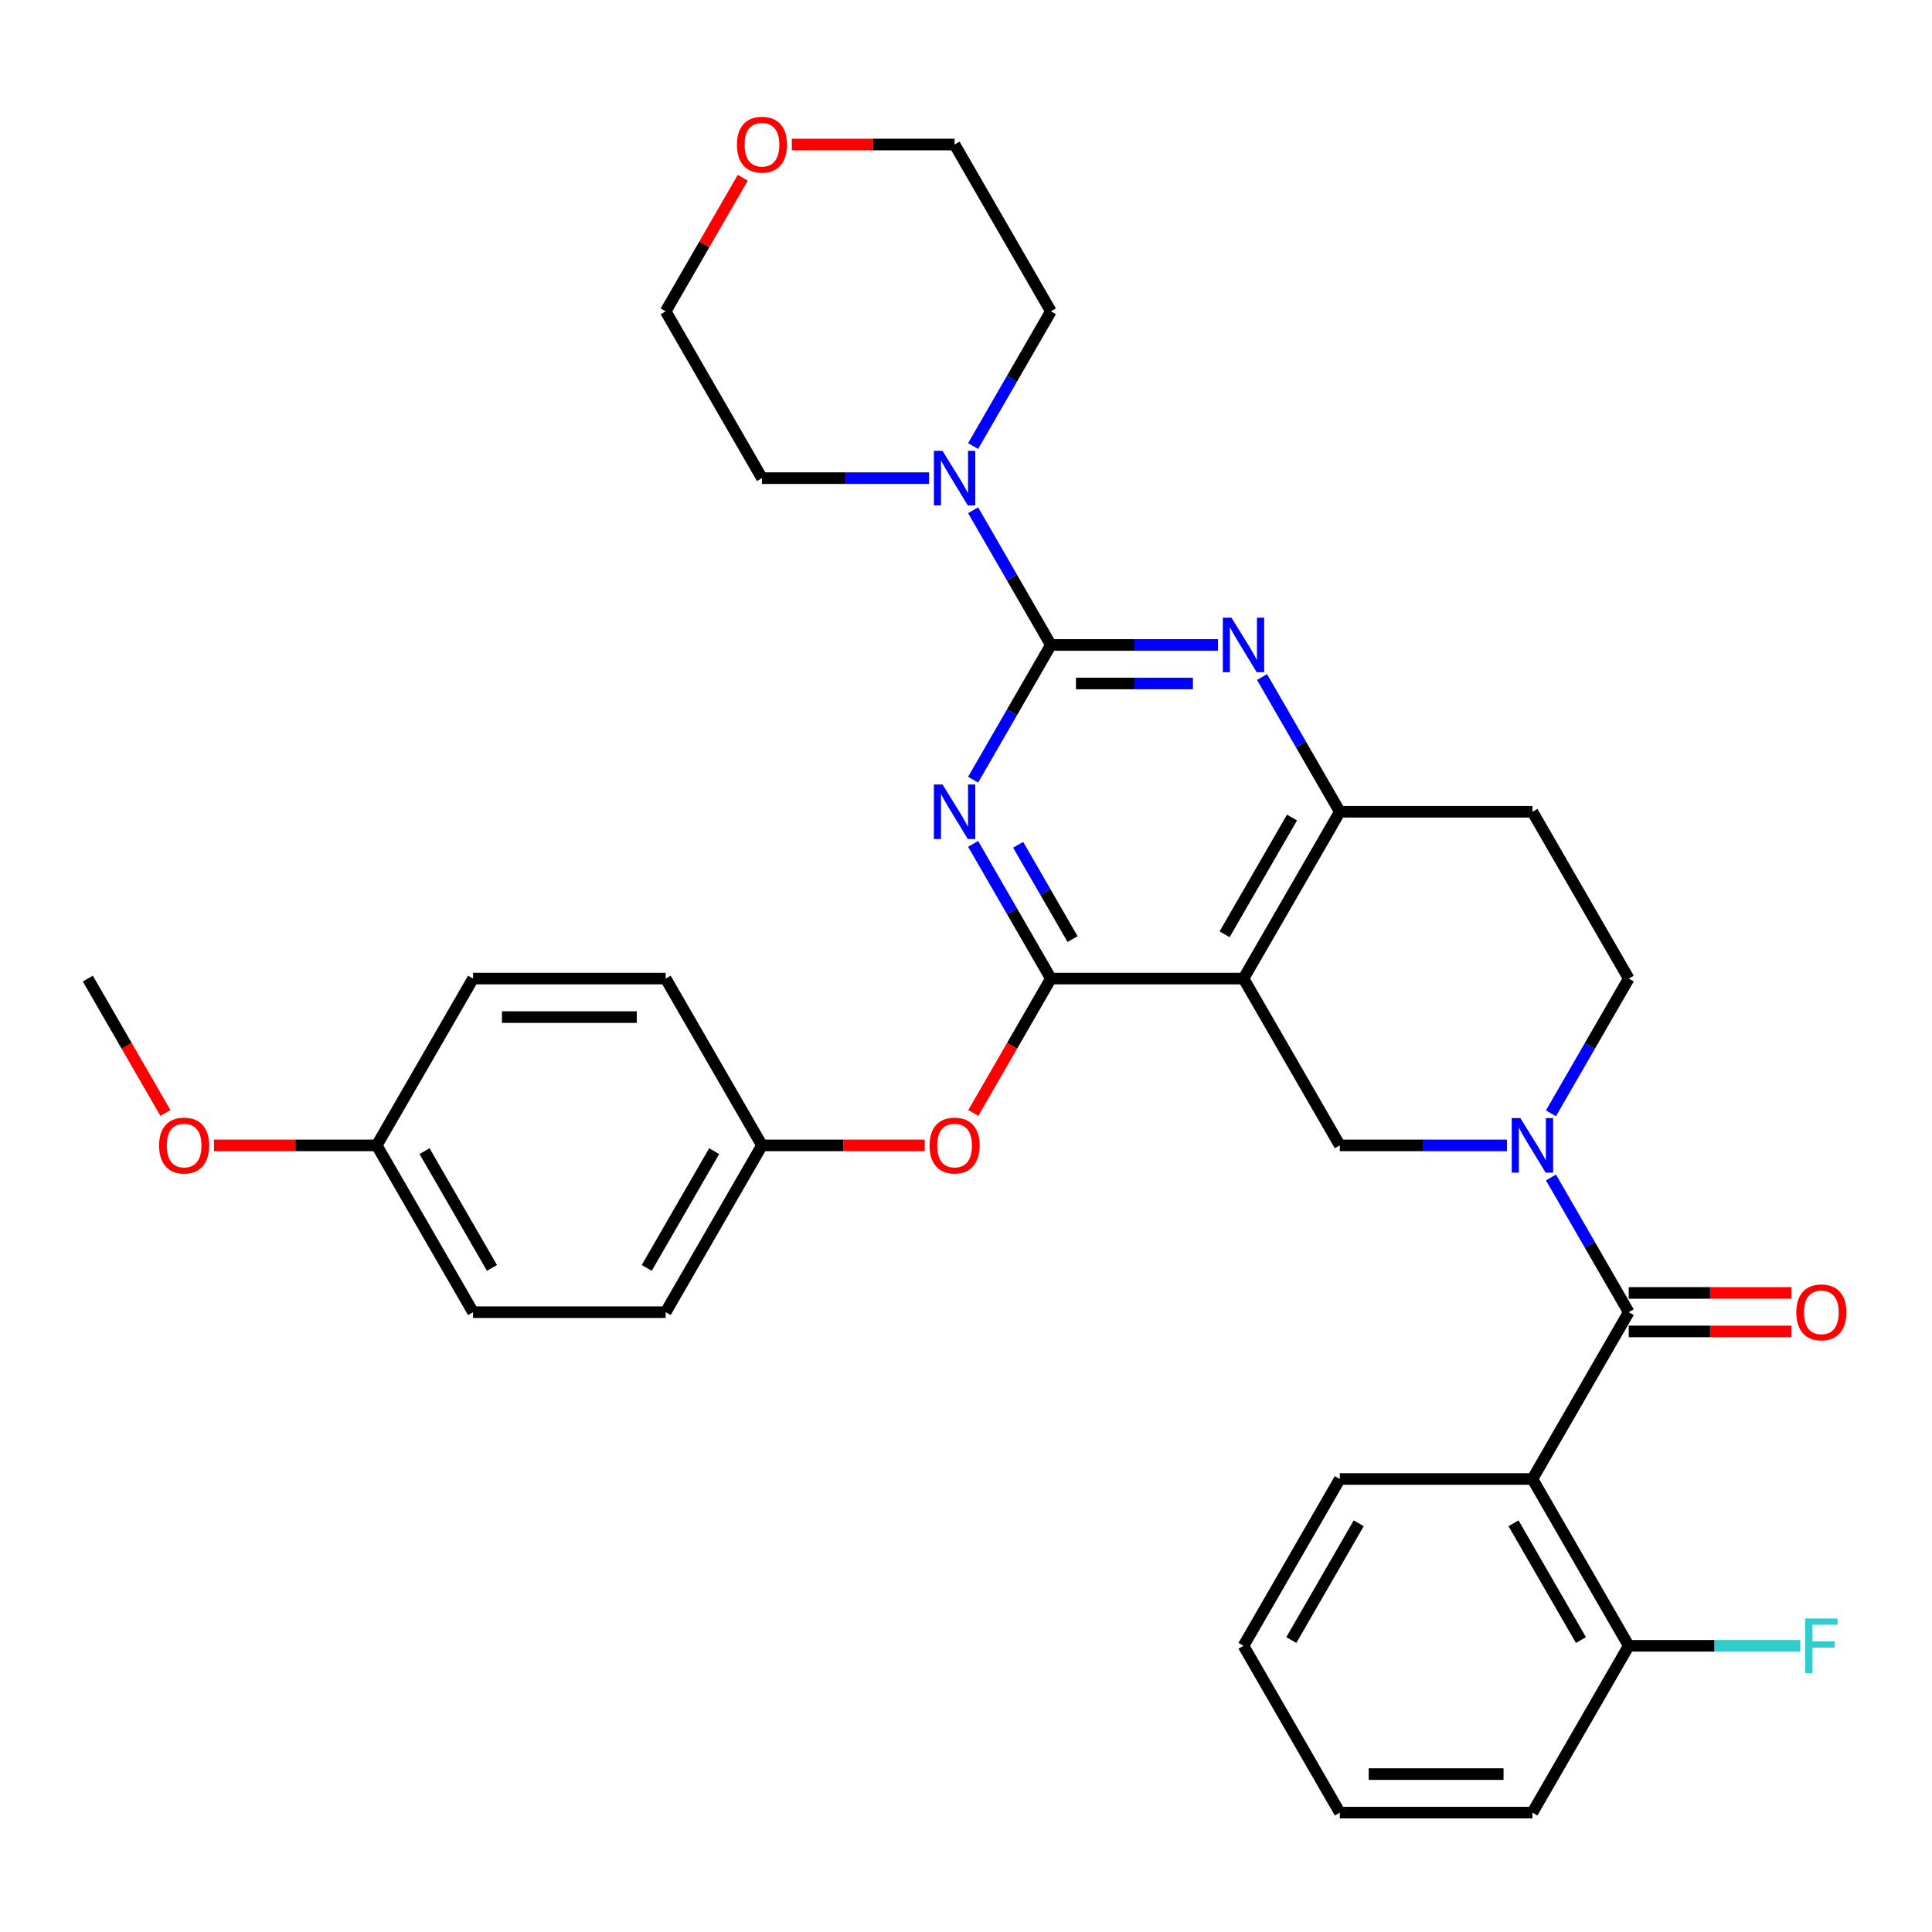 <?xml version='1.0' encoding='iso-8859-1'?>
<svg version='1.1' baseProfile='full'
              xmlns='http://www.w3.org/2000/svg'
                      xmlns:rdkit='http://www.rdkit.org/xml'
                      xmlns:xlink='http://www.w3.org/1999/xlink'
                  xml:space='preserve'
width='1000px' height='1000px' viewBox='0 0 1000 1000'>
<!-- END OF HEADER -->
<rect style='opacity:1.0;fill:#FFFFFF;stroke:none' width='1000' height='1000' x='0' y='0'> </rect>
<path class='bond-0' d='M 802.773,576.239 L 822.903,541.373' style='fill:none;fill-rule:evenodd;stroke:#0000FF;stroke-width:6px;stroke-linecap:butt;stroke-linejoin:miter;stroke-opacity:1' />
<path class='bond-0' d='M 822.903,541.373 L 843.032,506.508' style='fill:none;fill-rule:evenodd;stroke:#000000;stroke-width:6px;stroke-linecap:butt;stroke-linejoin:miter;stroke-opacity:1' />
<path class='bond-1' d='M 779.984,592.848 L 736.735,592.848' style='fill:none;fill-rule:evenodd;stroke:#0000FF;stroke-width:6px;stroke-linecap:butt;stroke-linejoin:miter;stroke-opacity:1' />
<path class='bond-1' d='M 736.735,592.848 L 693.486,592.848' style='fill:none;fill-rule:evenodd;stroke:#000000;stroke-width:6px;stroke-linecap:butt;stroke-linejoin:miter;stroke-opacity:1' />
<path class='bond-2' d='M 802.773,609.458 L 822.903,644.323' style='fill:none;fill-rule:evenodd;stroke:#0000FF;stroke-width:6px;stroke-linecap:butt;stroke-linejoin:miter;stroke-opacity:1' />
<path class='bond-2' d='M 822.903,644.323 L 843.032,679.189' style='fill:none;fill-rule:evenodd;stroke:#000000;stroke-width:6px;stroke-linecap:butt;stroke-linejoin:miter;stroke-opacity:1' />
<path class='bond-3' d='M 843.032,506.508 L 793.183,420.168' style='fill:none;fill-rule:evenodd;stroke:#000000;stroke-width:6px;stroke-linecap:butt;stroke-linejoin:miter;stroke-opacity:1' />
<path class='bond-4' d='M 793.183,420.168 L 693.486,420.168' style='fill:none;fill-rule:evenodd;stroke:#000000;stroke-width:6px;stroke-linecap:butt;stroke-linejoin:miter;stroke-opacity:1' />
<path class='bond-5' d='M 693.486,420.168 L 643.638,506.508' style='fill:none;fill-rule:evenodd;stroke:#000000;stroke-width:6px;stroke-linecap:butt;stroke-linejoin:miter;stroke-opacity:1' />
<path class='bond-5' d='M 668.741,423.149 L 633.847,483.587' style='fill:none;fill-rule:evenodd;stroke:#000000;stroke-width:6px;stroke-linecap:butt;stroke-linejoin:miter;stroke-opacity:1' />
<path class='bond-6' d='M 693.486,420.168 L 673.357,385.302' style='fill:none;fill-rule:evenodd;stroke:#000000;stroke-width:6px;stroke-linecap:butt;stroke-linejoin:miter;stroke-opacity:1' />
<path class='bond-6' d='M 673.357,385.302 L 653.227,350.437' style='fill:none;fill-rule:evenodd;stroke:#0000FF;stroke-width:6px;stroke-linecap:butt;stroke-linejoin:miter;stroke-opacity:1' />
<path class='bond-7' d='M 643.638,506.508 L 693.486,592.848' style='fill:none;fill-rule:evenodd;stroke:#000000;stroke-width:6px;stroke-linecap:butt;stroke-linejoin:miter;stroke-opacity:1' />
<path class='bond-8' d='M 643.638,506.508 L 543.94,506.508' style='fill:none;fill-rule:evenodd;stroke:#000000;stroke-width:6px;stroke-linecap:butt;stroke-linejoin:miter;stroke-opacity:1' />
<path class='bond-9' d='M 543.94,506.508 L 523.857,541.294' style='fill:none;fill-rule:evenodd;stroke:#000000;stroke-width:6px;stroke-linecap:butt;stroke-linejoin:miter;stroke-opacity:1' />
<path class='bond-9' d='M 523.857,541.294 L 503.774,576.079' style='fill:none;fill-rule:evenodd;stroke:#FF0000;stroke-width:6px;stroke-linecap:butt;stroke-linejoin:miter;stroke-opacity:1' />
<path class='bond-10' d='M 543.94,506.508 L 523.811,471.643' style='fill:none;fill-rule:evenodd;stroke:#000000;stroke-width:6px;stroke-linecap:butt;stroke-linejoin:miter;stroke-opacity:1' />
<path class='bond-10' d='M 523.811,471.643 L 503.681,436.777' style='fill:none;fill-rule:evenodd;stroke:#0000FF;stroke-width:6px;stroke-linecap:butt;stroke-linejoin:miter;stroke-opacity:1' />
<path class='bond-10' d='M 555.17,486.079 L 541.079,461.673' style='fill:none;fill-rule:evenodd;stroke:#000000;stroke-width:6px;stroke-linecap:butt;stroke-linejoin:miter;stroke-opacity:1' />
<path class='bond-10' d='M 541.079,461.673 L 526.988,437.267' style='fill:none;fill-rule:evenodd;stroke:#0000FF;stroke-width:6px;stroke-linecap:butt;stroke-linejoin:miter;stroke-opacity:1' />
<path class='bond-11' d='M 503.681,403.558 L 523.811,368.693' style='fill:none;fill-rule:evenodd;stroke:#0000FF;stroke-width:6px;stroke-linecap:butt;stroke-linejoin:miter;stroke-opacity:1' />
<path class='bond-11' d='M 523.811,368.693 L 543.94,333.827' style='fill:none;fill-rule:evenodd;stroke:#000000;stroke-width:6px;stroke-linecap:butt;stroke-linejoin:miter;stroke-opacity:1' />
<path class='bond-12' d='M 793.183,938.209 L 693.486,938.209' style='fill:none;fill-rule:evenodd;stroke:#000000;stroke-width:6px;stroke-linecap:butt;stroke-linejoin:miter;stroke-opacity:1' />
<path class='bond-12' d='M 778.229,918.27 L 708.441,918.27' style='fill:none;fill-rule:evenodd;stroke:#000000;stroke-width:6px;stroke-linecap:butt;stroke-linejoin:miter;stroke-opacity:1' />
<path class='bond-13' d='M 793.183,938.209 L 843.032,851.869' style='fill:none;fill-rule:evenodd;stroke:#000000;stroke-width:6px;stroke-linecap:butt;stroke-linejoin:miter;stroke-opacity:1' />
<path class='bond-14' d='M 543.94,333.827 L 523.811,298.962' style='fill:none;fill-rule:evenodd;stroke:#000000;stroke-width:6px;stroke-linecap:butt;stroke-linejoin:miter;stroke-opacity:1' />
<path class='bond-14' d='M 523.811,298.962 L 503.681,264.097' style='fill:none;fill-rule:evenodd;stroke:#0000FF;stroke-width:6px;stroke-linecap:butt;stroke-linejoin:miter;stroke-opacity:1' />
<path class='bond-15' d='M 543.94,333.827 L 587.189,333.827' style='fill:none;fill-rule:evenodd;stroke:#000000;stroke-width:6px;stroke-linecap:butt;stroke-linejoin:miter;stroke-opacity:1' />
<path class='bond-15' d='M 587.189,333.827 L 630.438,333.827' style='fill:none;fill-rule:evenodd;stroke:#0000FF;stroke-width:6px;stroke-linecap:butt;stroke-linejoin:miter;stroke-opacity:1' />
<path class='bond-15' d='M 556.915,353.767 L 587.189,353.767' style='fill:none;fill-rule:evenodd;stroke:#000000;stroke-width:6px;stroke-linecap:butt;stroke-linejoin:miter;stroke-opacity:1' />
<path class='bond-15' d='M 587.189,353.767 L 617.463,353.767' style='fill:none;fill-rule:evenodd;stroke:#0000FF;stroke-width:6px;stroke-linecap:butt;stroke-linejoin:miter;stroke-opacity:1' />
<path class='bond-16' d='M 503.681,230.878 L 523.811,196.012' style='fill:none;fill-rule:evenodd;stroke:#0000FF;stroke-width:6px;stroke-linecap:butt;stroke-linejoin:miter;stroke-opacity:1' />
<path class='bond-16' d='M 523.811,196.012 L 543.94,161.147' style='fill:none;fill-rule:evenodd;stroke:#000000;stroke-width:6px;stroke-linecap:butt;stroke-linejoin:miter;stroke-opacity:1' />
<path class='bond-17' d='M 480.892,247.487 L 437.643,247.487' style='fill:none;fill-rule:evenodd;stroke:#0000FF;stroke-width:6px;stroke-linecap:butt;stroke-linejoin:miter;stroke-opacity:1' />
<path class='bond-17' d='M 437.643,247.487 L 394.395,247.487' style='fill:none;fill-rule:evenodd;stroke:#000000;stroke-width:6px;stroke-linecap:butt;stroke-linejoin:miter;stroke-opacity:1' />
<path class='bond-18' d='M 843.032,689.158 L 885.154,689.158' style='fill:none;fill-rule:evenodd;stroke:#000000;stroke-width:6px;stroke-linecap:butt;stroke-linejoin:miter;stroke-opacity:1' />
<path class='bond-18' d='M 885.154,689.158 L 927.276,689.158' style='fill:none;fill-rule:evenodd;stroke:#FF0000;stroke-width:6px;stroke-linecap:butt;stroke-linejoin:miter;stroke-opacity:1' />
<path class='bond-18' d='M 843.032,669.219 L 885.154,669.219' style='fill:none;fill-rule:evenodd;stroke:#000000;stroke-width:6px;stroke-linecap:butt;stroke-linejoin:miter;stroke-opacity:1' />
<path class='bond-18' d='M 885.154,669.219 L 927.276,669.219' style='fill:none;fill-rule:evenodd;stroke:#FF0000;stroke-width:6px;stroke-linecap:butt;stroke-linejoin:miter;stroke-opacity:1' />
<path class='bond-19' d='M 843.032,679.189 L 793.183,765.529' style='fill:none;fill-rule:evenodd;stroke:#000000;stroke-width:6px;stroke-linecap:butt;stroke-linejoin:miter;stroke-opacity:1' />
<path class='bond-20' d='M 693.486,938.209 L 643.638,851.869' style='fill:none;fill-rule:evenodd;stroke:#000000;stroke-width:6px;stroke-linecap:butt;stroke-linejoin:miter;stroke-opacity:1' />
<path class='bond-21' d='M 643.638,851.869 L 693.486,765.529' style='fill:none;fill-rule:evenodd;stroke:#000000;stroke-width:6px;stroke-linecap:butt;stroke-linejoin:miter;stroke-opacity:1' />
<path class='bond-21' d='M 668.383,848.888 L 703.277,788.45' style='fill:none;fill-rule:evenodd;stroke:#000000;stroke-width:6px;stroke-linecap:butt;stroke-linejoin:miter;stroke-opacity:1' />
<path class='bond-22' d='M 693.486,765.529 L 793.183,765.529' style='fill:none;fill-rule:evenodd;stroke:#000000;stroke-width:6px;stroke-linecap:butt;stroke-linejoin:miter;stroke-opacity:1' />
<path class='bond-23' d='M 478.639,592.848 L 436.517,592.848' style='fill:none;fill-rule:evenodd;stroke:#FF0000;stroke-width:6px;stroke-linecap:butt;stroke-linejoin:miter;stroke-opacity:1' />
<path class='bond-23' d='M 436.517,592.848 L 394.395,592.848' style='fill:none;fill-rule:evenodd;stroke:#000000;stroke-width:6px;stroke-linecap:butt;stroke-linejoin:miter;stroke-opacity:1' />
<path class='bond-24' d='M 244.849,679.189 L 195,592.848' style='fill:none;fill-rule:evenodd;stroke:#000000;stroke-width:6px;stroke-linecap:butt;stroke-linejoin:miter;stroke-opacity:1' />
<path class='bond-24' d='M 254.64,656.268 L 219.746,595.83' style='fill:none;fill-rule:evenodd;stroke:#000000;stroke-width:6px;stroke-linecap:butt;stroke-linejoin:miter;stroke-opacity:1' />
<path class='bond-25' d='M 244.849,679.189 L 344.546,679.189' style='fill:none;fill-rule:evenodd;stroke:#000000;stroke-width:6px;stroke-linecap:butt;stroke-linejoin:miter;stroke-opacity:1' />
<path class='bond-26' d='M 195,592.848 L 244.849,506.508' style='fill:none;fill-rule:evenodd;stroke:#000000;stroke-width:6px;stroke-linecap:butt;stroke-linejoin:miter;stroke-opacity:1' />
<path class='bond-27' d='M 195,592.848 L 152.878,592.848' style='fill:none;fill-rule:evenodd;stroke:#000000;stroke-width:6px;stroke-linecap:butt;stroke-linejoin:miter;stroke-opacity:1' />
<path class='bond-27' d='M 152.878,592.848 L 110.756,592.848' style='fill:none;fill-rule:evenodd;stroke:#FF0000;stroke-width:6px;stroke-linecap:butt;stroke-linejoin:miter;stroke-opacity:1' />
<path class='bond-28' d='M 244.849,506.508 L 344.546,506.508' style='fill:none;fill-rule:evenodd;stroke:#000000;stroke-width:6px;stroke-linecap:butt;stroke-linejoin:miter;stroke-opacity:1' />
<path class='bond-28' d='M 259.804,526.447 L 329.592,526.447' style='fill:none;fill-rule:evenodd;stroke:#000000;stroke-width:6px;stroke-linecap:butt;stroke-linejoin:miter;stroke-opacity:1' />
<path class='bond-29' d='M 409.848,74.806 L 451.97,74.806' style='fill:none;fill-rule:evenodd;stroke:#FF0000;stroke-width:6px;stroke-linecap:butt;stroke-linejoin:miter;stroke-opacity:1' />
<path class='bond-29' d='M 451.97,74.806 L 494.092,74.806' style='fill:none;fill-rule:evenodd;stroke:#000000;stroke-width:6px;stroke-linecap:butt;stroke-linejoin:miter;stroke-opacity:1' />
<path class='bond-30' d='M 384.46,92.014 L 364.503,126.581' style='fill:none;fill-rule:evenodd;stroke:#FF0000;stroke-width:6px;stroke-linecap:butt;stroke-linejoin:miter;stroke-opacity:1' />
<path class='bond-30' d='M 364.503,126.581 L 344.546,161.147' style='fill:none;fill-rule:evenodd;stroke:#000000;stroke-width:6px;stroke-linecap:butt;stroke-linejoin:miter;stroke-opacity:1' />
<path class='bond-31' d='M 394.395,247.487 L 344.546,161.147' style='fill:none;fill-rule:evenodd;stroke:#000000;stroke-width:6px;stroke-linecap:butt;stroke-linejoin:miter;stroke-opacity:1' />
<path class='bond-32' d='M 543.94,161.147 L 494.092,74.806' style='fill:none;fill-rule:evenodd;stroke:#000000;stroke-width:6px;stroke-linecap:butt;stroke-linejoin:miter;stroke-opacity:1' />
<path class='bond-33' d='M 344.546,506.508 L 394.395,592.848' style='fill:none;fill-rule:evenodd;stroke:#000000;stroke-width:6px;stroke-linecap:butt;stroke-linejoin:miter;stroke-opacity:1' />
<path class='bond-34' d='M 394.395,592.848 L 344.546,679.189' style='fill:none;fill-rule:evenodd;stroke:#000000;stroke-width:6px;stroke-linecap:butt;stroke-linejoin:miter;stroke-opacity:1' />
<path class='bond-34' d='M 369.649,595.83 L 334.755,656.268' style='fill:none;fill-rule:evenodd;stroke:#000000;stroke-width:6px;stroke-linecap:butt;stroke-linejoin:miter;stroke-opacity:1' />
<path class='bond-35' d='M 85.621,576.079 L 65.538,541.294' style='fill:none;fill-rule:evenodd;stroke:#FF0000;stroke-width:6px;stroke-linecap:butt;stroke-linejoin:miter;stroke-opacity:1' />
<path class='bond-35' d='M 65.538,541.294 L 45.455,506.508' style='fill:none;fill-rule:evenodd;stroke:#000000;stroke-width:6px;stroke-linecap:butt;stroke-linejoin:miter;stroke-opacity:1' />
<path class='bond-36' d='M 793.183,765.529 L 843.032,851.869' style='fill:none;fill-rule:evenodd;stroke:#000000;stroke-width:6px;stroke-linecap:butt;stroke-linejoin:miter;stroke-opacity:1' />
<path class='bond-36' d='M 783.393,788.45 L 818.287,848.888' style='fill:none;fill-rule:evenodd;stroke:#000000;stroke-width:6px;stroke-linecap:butt;stroke-linejoin:miter;stroke-opacity:1' />
<path class='bond-37' d='M 843.032,851.869 L 887.437,851.869' style='fill:none;fill-rule:evenodd;stroke:#000000;stroke-width:6px;stroke-linecap:butt;stroke-linejoin:miter;stroke-opacity:1' />
<path class='bond-37' d='M 887.437,851.869 L 931.842,851.869' style='fill:none;fill-rule:evenodd;stroke:#33CCCC;stroke-width:6px;stroke-linecap:butt;stroke-linejoin:miter;stroke-opacity:1' />
<path  class='atom-0' d='M 786.942 578.731
L 796.194 593.686
Q 797.112 595.161, 798.587 597.833
Q 800.063 600.505, 800.142 600.665
L 800.142 578.731
L 803.891 578.731
L 803.891 606.965
L 800.023 606.965
L 790.093 590.615
Q 788.936 588.701, 787.7 586.508
Q 786.504 584.314, 786.145 583.636
L 786.145 606.965
L 782.476 606.965
L 782.476 578.731
L 786.942 578.731
' fill='#0000FF'/>
<path  class='atom-7' d='M 487.851 406.051
L 497.103 421.005
Q 498.02 422.481, 499.495 425.153
Q 500.971 427.824, 501.051 427.984
L 501.051 406.051
L 504.799 406.051
L 504.799 434.285
L 500.931 434.285
L 491.001 417.934
Q 489.845 416.02, 488.609 413.827
Q 487.412 411.634, 487.053 410.956
L 487.053 434.285
L 483.384 434.285
L 483.384 406.051
L 487.851 406.051
' fill='#0000FF'/>
<path  class='atom-10' d='M 487.851 233.37
L 497.103 248.325
Q 498.02 249.8, 499.495 252.472
Q 500.971 255.144, 501.051 255.303
L 501.051 233.37
L 504.799 233.37
L 504.799 261.604
L 500.931 261.604
L 491.001 245.254
Q 489.845 243.34, 488.609 241.146
Q 487.412 238.953, 487.053 238.275
L 487.053 261.604
L 483.384 261.604
L 483.384 233.37
L 487.851 233.37
' fill='#0000FF'/>
<path  class='atom-11' d='M 637.397 319.71
L 646.649 334.665
Q 647.566 336.14, 649.041 338.812
Q 650.517 341.484, 650.597 341.644
L 650.597 319.71
L 654.345 319.71
L 654.345 347.945
L 650.477 347.945
L 640.547 331.594
Q 639.391 329.68, 638.154 327.487
Q 636.958 325.293, 636.599 324.615
L 636.599 347.945
L 632.93 347.945
L 632.93 319.71
L 637.397 319.71
' fill='#0000FF'/>
<path  class='atom-13' d='M 929.769 679.268
Q 929.769 672.489, 933.118 668.7
Q 936.468 664.912, 942.729 664.912
Q 948.99 664.912, 952.34 668.7
Q 955.69 672.489, 955.69 679.268
Q 955.69 686.128, 952.3 690.036
Q 948.91 693.904, 942.729 693.904
Q 936.508 693.904, 933.118 690.036
Q 929.769 686.167, 929.769 679.268
M 942.729 690.714
Q 947.036 690.714, 949.349 687.842
Q 951.702 684.931, 951.702 679.268
Q 951.702 673.725, 949.349 670.934
Q 947.036 668.102, 942.729 668.102
Q 938.422 668.102, 936.069 670.894
Q 933.756 673.685, 933.756 679.268
Q 933.756 684.971, 936.069 687.842
Q 938.422 690.714, 942.729 690.714
' fill='#FF0000'/>
<path  class='atom-17' d='M 481.131 592.928
Q 481.131 586.149, 484.481 582.36
Q 487.831 578.572, 494.092 578.572
Q 500.353 578.572, 503.703 582.36
Q 507.053 586.149, 507.053 592.928
Q 507.053 599.787, 503.663 603.695
Q 500.273 607.564, 494.092 607.564
Q 487.871 607.564, 484.481 603.695
Q 481.131 599.827, 481.131 592.928
M 494.092 604.373
Q 498.399 604.373, 500.712 601.502
Q 503.065 598.591, 503.065 592.928
Q 503.065 587.385, 500.712 584.593
Q 498.399 581.762, 494.092 581.762
Q 489.785 581.762, 487.432 584.553
Q 485.119 587.345, 485.119 592.928
Q 485.119 598.631, 487.432 601.502
Q 489.785 604.373, 494.092 604.373
' fill='#FF0000'/>
<path  class='atom-21' d='M 381.434 74.886
Q 381.434 68.107, 384.784 64.318
Q 388.134 60.53, 394.395 60.53
Q 400.656 60.53, 404.006 64.318
Q 407.355 68.107, 407.355 74.886
Q 407.355 81.745, 403.966 85.654
Q 400.576 89.522, 394.395 89.522
Q 388.174 89.522, 384.784 85.654
Q 381.434 81.785, 381.434 74.886
M 394.395 86.332
Q 398.702 86.332, 401.015 83.46
Q 403.367 80.549, 403.367 74.886
Q 403.367 69.343, 401.015 66.552
Q 398.702 63.72, 394.395 63.72
Q 390.088 63.72, 387.735 66.512
Q 385.422 69.303, 385.422 74.886
Q 385.422 80.589, 387.735 83.46
Q 390.088 86.332, 394.395 86.332
' fill='#FF0000'/>
<path  class='atom-29' d='M 82.343 592.928
Q 82.343 586.149, 85.692 582.36
Q 89.042 578.572, 95.303 578.572
Q 101.564 578.572, 104.914 582.36
Q 108.264 586.149, 108.264 592.928
Q 108.264 599.787, 104.874 603.695
Q 101.484 607.564, 95.303 607.564
Q 89.082 607.564, 85.692 603.695
Q 82.343 599.827, 82.343 592.928
M 95.303 604.373
Q 99.61 604.373, 101.923 601.502
Q 104.276 598.591, 104.276 592.928
Q 104.276 587.385, 101.923 584.593
Q 99.61 581.762, 95.303 581.762
Q 90.996 581.762, 88.643 584.553
Q 86.33 587.345, 86.33 592.928
Q 86.33 598.631, 88.643 601.502
Q 90.996 604.373, 95.303 604.373
' fill='#FF0000'/>
<path  class='atom-33' d='M 934.335 837.752
L 951.124 837.752
L 951.124 840.982
L 938.123 840.982
L 938.123 849.556
L 949.688 849.556
L 949.688 852.826
L 938.123 852.826
L 938.123 865.986
L 934.335 865.986
L 934.335 837.752
' fill='#33CCCC'/>
</svg>
